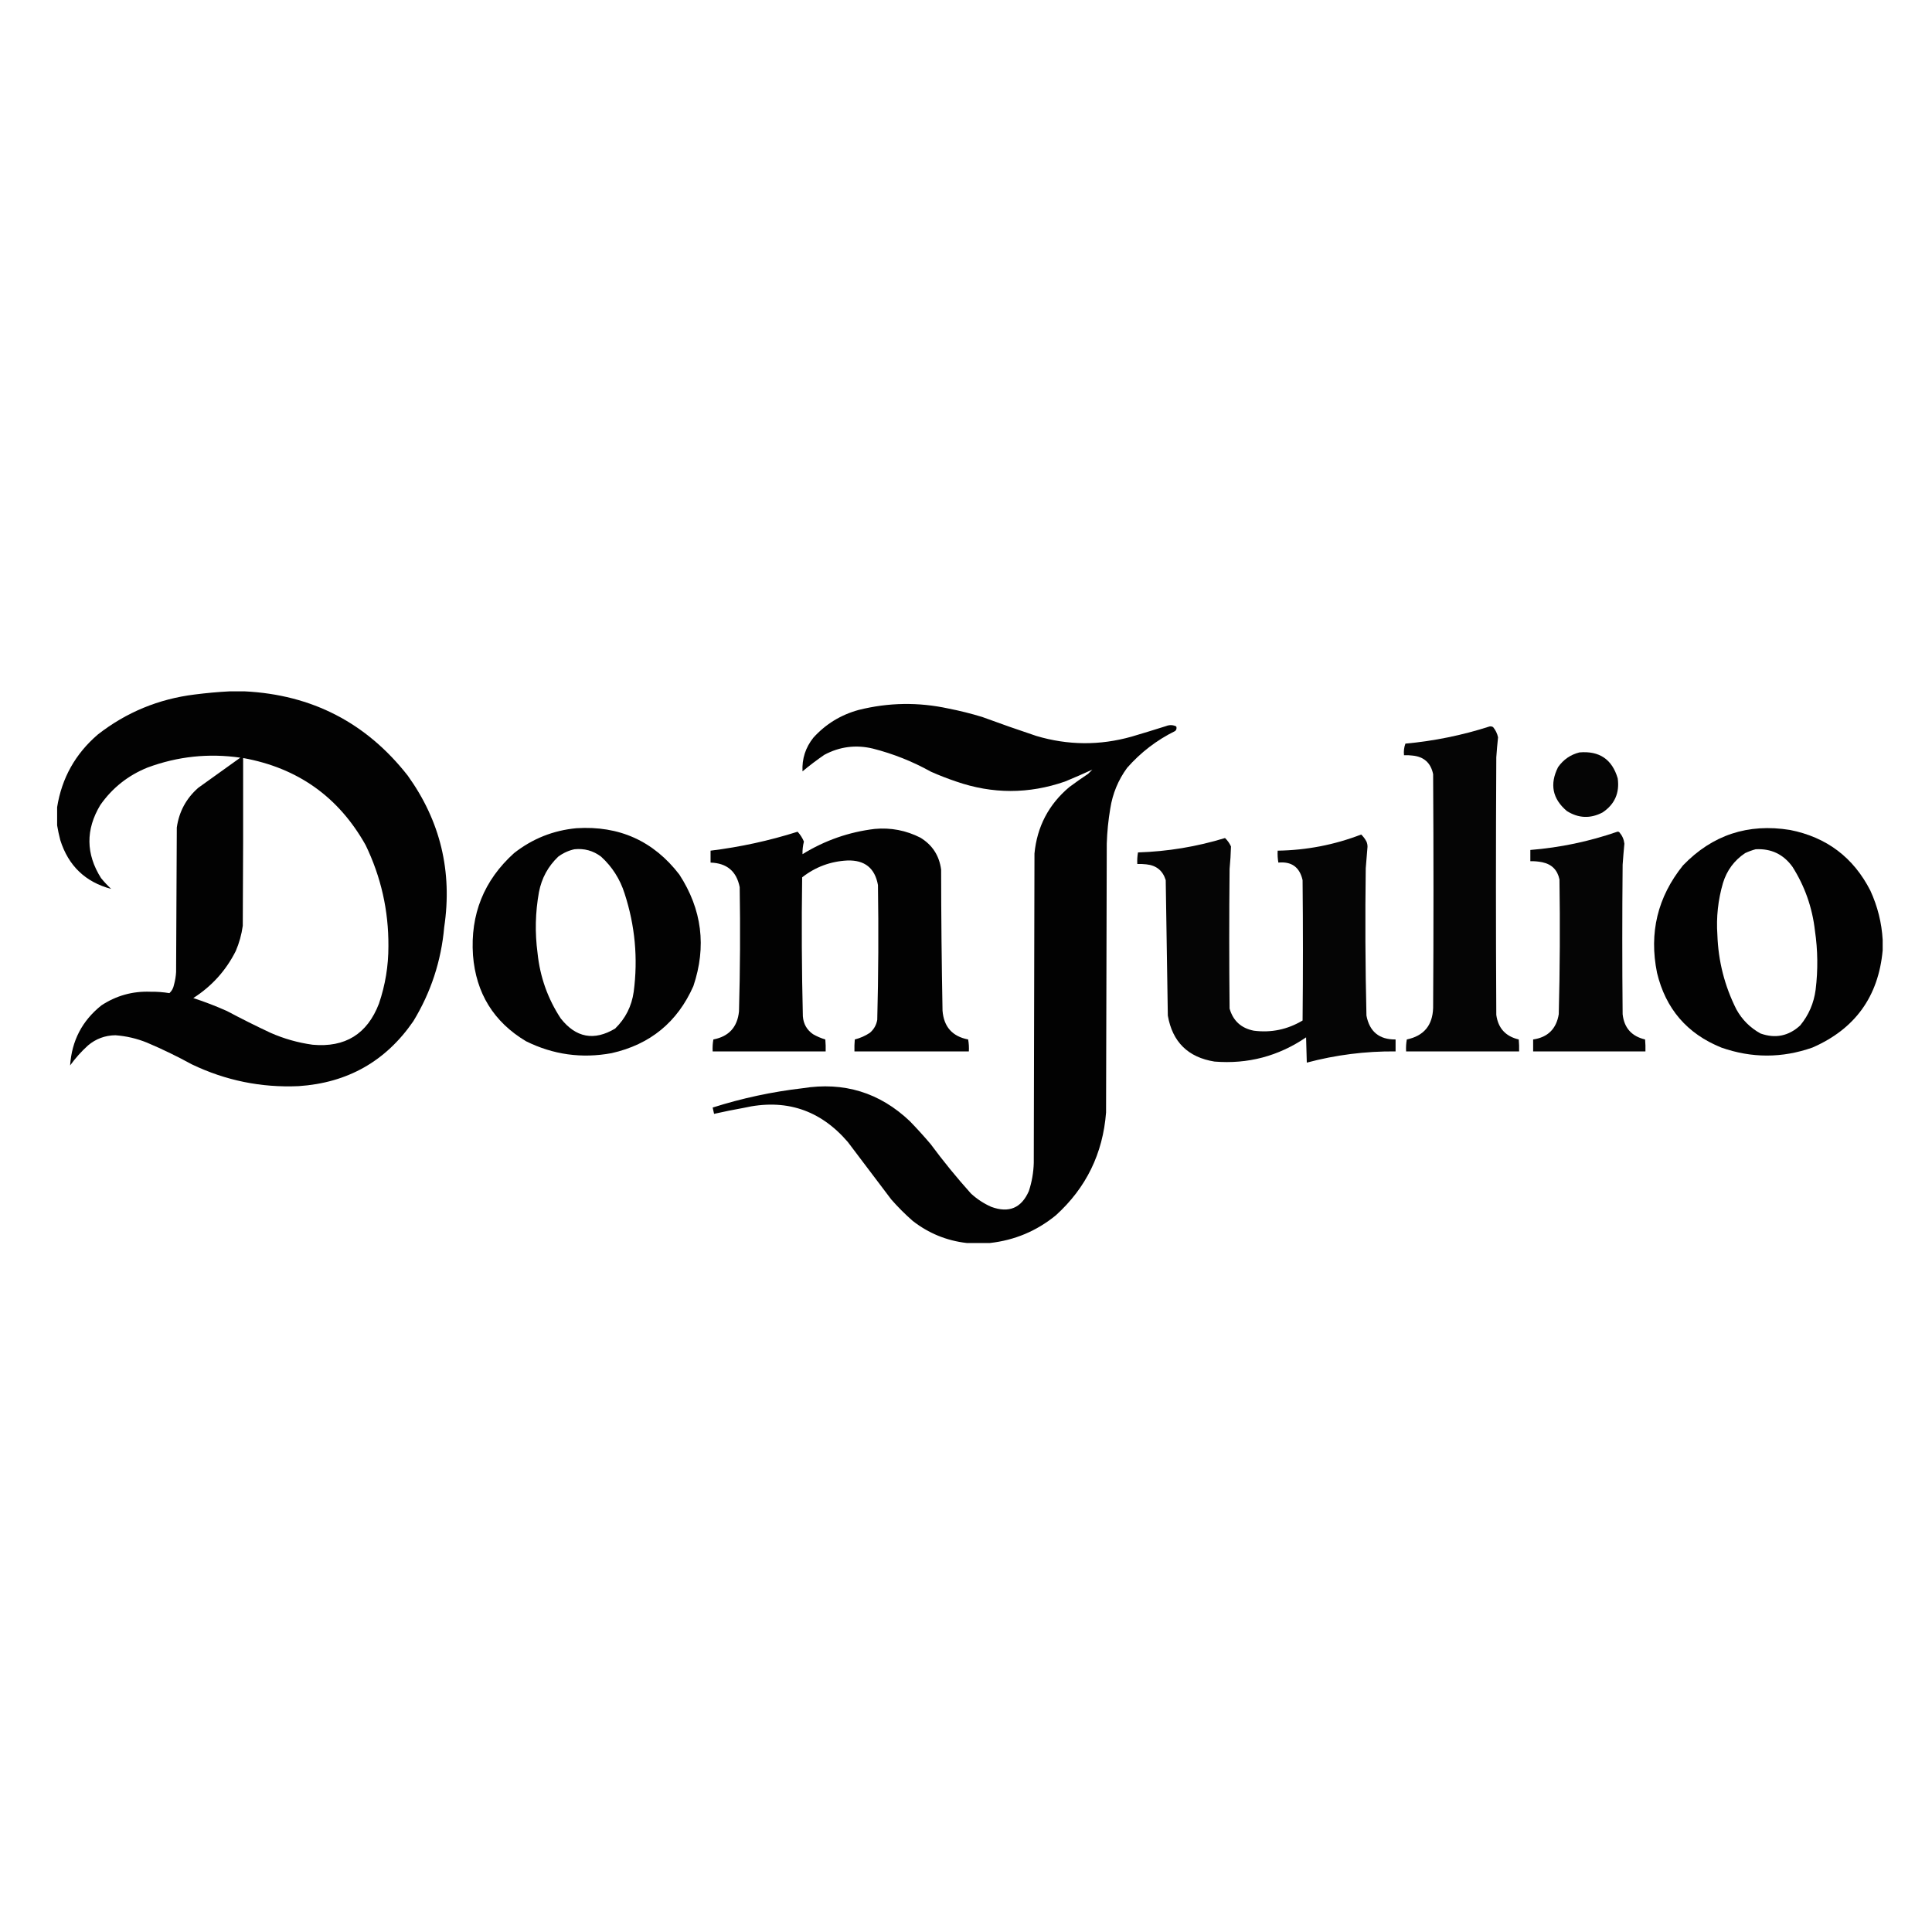 <?xml version="1.0" encoding="UTF-8" standalone="no"?>
<!DOCTYPE svg PUBLIC "-//W3C//DTD SVG 1.1//EN" "http://www.w3.org/Graphics/SVG/1.1/DTD/svg11.dtd">
<svg width="100%" height="100%" viewBox="0 0 256 256" version="1.1" xmlns="http://www.w3.org/2000/svg" xmlns:xlink="http://www.w3.org/1999/xlink" xml:space="preserve" xmlns:serif="http://www.serif.com/" style="fill-rule:evenodd;clip-rule:evenodd;stroke-linejoin:round;stroke-miterlimit:2;">
    <g transform="matrix(0.093,0,0,0.093,7.617,91.653)">
        <path d="M245.5,-0.5L266.5,-0.5C362.474,4.234 439.974,44.234 499,119.5C545.511,184.22 562.845,256.22 551,335.5C546.715,383.686 532.049,428.353 507,469.5C467.74,526.565 413.24,557.398 343.5,562C290.233,564.347 239.567,554.013 191.5,531C170.687,519.593 149.353,509.26 127.5,500C113.044,494.136 98.044,490.636 82.5,489.5C67.728,489.7 54.728,494.534 43.5,504C33.945,512.652 25.445,522.152 18,532.5C20.337,497.321 35.17,468.821 62.5,447C83.697,433.033 107.03,426.533 132.5,427.5C141.57,427.364 150.57,428.031 159.5,429.5C162.934,426.307 165.1,422.307 166,417.5C167.645,411.608 168.645,405.608 169,399.5C169.333,330.833 169.667,262.167 170,193.5C173.215,170.904 183.381,152.07 200.5,137C220.5,122.667 240.5,108.333 260.5,94C215.328,87.501 171.328,92.167 128.5,108C100.646,119.199 78.146,137.032 61,161.5C40.017,196.442 40.35,231.108 62,265.5C66.467,270.968 71.3,276.135 76.5,281C39.73,271.235 15.563,248.068 4,211.5C2.155,204.43 0.655,197.43 -0.5,190.5L-0.5,164.5C6.15,122.987 25.483,88.487 57.5,61C98.054,29.356 144.054,10.356 195.5,4C212.266,1.854 228.933,0.354 245.5,-0.5ZM264.5,94.5C342.345,108.563 400.511,149.896 439,218.5C460.985,263.915 471.818,311.915 471.5,362.5C471.571,390.609 467.071,417.943 458,444.5C441.38,487.748 409.88,507.248 363.5,503C342.701,500.134 322.701,494.467 303.5,486C282.555,476.194 261.888,465.861 241.5,455C225.828,447.998 209.828,441.831 193.5,436.5C219.826,419.676 239.993,397.343 254,369.5C258.958,357.958 262.291,345.958 264,333.5C264.5,253.834 264.667,174.167 264.5,94.5Z" style="fill-opacity:0.99;"/>
        <path d="M1328.5,785.5L1295.5,785.5C1266.93,782.219 1241.26,771.719 1218.5,754C1207.67,744.5 1197.5,734.333 1188,723.5C1167.33,696.167 1146.67,668.833 1126,641.5C1086.5,595.567 1037,579.4 977.5,593C963.419,595.516 949.419,598.35 935.5,601.5C934.833,598.5 934.167,595.5 933.5,592.5C975.263,579.227 1017.93,570.06 1061.5,565C1120.53,555.493 1171.53,571.159 1214.5,612C1224.7,622.534 1234.54,633.368 1244,644.5C1262.03,668.871 1281.2,692.371 1301.5,715C1310.11,722.937 1319.77,729.27 1330.5,734C1355.56,743.212 1373.4,735.712 1384,711.5C1388.26,698.511 1390.6,685.178 1391,671.5C1391.33,524.5 1391.67,377.5 1392,230.5C1395.73,192.211 1412.23,160.711 1441.5,136C1450.32,129.421 1459.32,123.087 1468.5,117C1470.5,115 1472.5,113 1474.5,111C1461.73,116.878 1448.73,122.545 1435.5,128C1383.86,145.929 1332.2,145.929 1280.5,128C1268.28,123.888 1256.28,119.221 1244.5,114C1218.25,99.376 1190.59,88.376 1161.5,81C1137.32,75.294 1114.32,78.294 1092.5,90C1081.81,97.348 1071.47,105.181 1061.5,113.5C1060.6,95.616 1065.76,79.616 1077,65.5C1094.6,46.108 1116.1,32.941 1141.5,26C1183.98,15.363 1226.64,14.697 1269.5,24C1285.71,27.18 1301.71,31.18 1317.5,36C1343.03,45.398 1368.69,54.398 1394.5,63C1439.75,76.488 1485.09,76.821 1530.5,64C1546.88,59.155 1563.21,54.155 1579.5,49C1584.5,47.034 1589.33,47.2 1594,49.5C1594.9,52.025 1594.4,54.192 1592.5,56C1566.2,68.964 1543.37,86.464 1524,108.5C1511.33,125.817 1503.33,145.151 1500,166.5C1497.19,183.051 1495.53,199.718 1495,216.5C1494.67,344.167 1494.33,471.833 1494,599.5C1489.48,658.044 1465.64,706.877 1422.5,746C1395.05,768.426 1363.72,781.593 1328.5,785.5Z" style="fill-opacity:0.99;"/>
        <path d="M2040.5,49.5C2042.29,49.215 2043.95,49.548 2045.5,50.5C2049.03,54.83 2051.36,59.663 2052.5,65C2051.49,74.484 2050.65,83.984 2050,93.5C2049.33,215.833 2049.33,338.167 2050,460.5C2052.6,479.437 2063.27,491.104 2082,495.5C2082.5,501.157 2082.67,506.824 2082.5,512.5L1921.5,512.5C1921.17,506.794 1921.5,501.128 1922.5,495.5C1946.73,490.422 1959.23,475.422 1960,450.5C1960.67,339.5 1960.67,228.5 1960,117.5C1956.71,101.43 1946.87,92.597 1930.5,91C1926.51,90.501 1922.51,90.335 1918.5,90.5C1917.91,84.697 1918.58,79.197 1920.5,74C1961.53,70.227 2001.53,62.06 2040.5,49.5Z" style="fill-opacity:0.98;"/>
        <path d="M2168.5,86.5C2196.86,84.058 2215.03,96.391 2223,123.5C2225.87,144.266 2218.7,160.433 2201.5,172C2184.09,181.132 2167.09,180.465 2150.5,170C2129.97,152.62 2125.8,131.787 2138,107.5C2145.64,96.668 2155.81,89.668 2168.5,86.5Z" style="fill-opacity:0.98;"/>
        <path d="M739.5,194.5C800.337,190.682 849.17,212.682 886,260.5C918.3,310.187 924.966,363.187 906,419.5C883.286,470.801 844.452,502.634 789.5,515C746.912,522.868 706.246,517.202 667.5,498C621.416,470.38 596.249,429.546 592,375.5C588.054,317.293 607.554,268.793 650.5,230C676.707,209.432 706.373,197.599 739.5,194.5ZM736.5,224.5C750.592,223.033 763.259,226.533 774.5,235C790.322,249.464 801.488,266.964 808,287.5C822.904,333.209 827.238,379.876 821,427.5C818.111,448.113 809.277,465.613 794.5,480C764.494,497.877 738.66,493.043 717,465.5C698.484,437.293 687.484,406.293 684,372.5C680.114,343.376 680.781,314.376 686,285.5C689.833,265.66 699,248.827 713.5,235C720.506,229.827 728.173,226.327 736.5,224.5Z" style="fill-opacity:0.99;"/>
        <path d="M2600.5,353.5L2600.5,368.5C2594.48,434.363 2561.15,480.53 2500.5,507C2457.19,522.255 2413.85,522.255 2370.5,507C2321.77,487.267 2291.27,451.767 2279,400.5C2267.45,343.532 2279.79,292.532 2316,247.5C2357.78,204.129 2408.61,187.296 2468.5,197C2520.7,207.342 2558.87,236.176 2583,283.5C2593.26,305.858 2599.09,329.192 2600.5,353.5ZM2419.5,224.5C2441.58,223.29 2459.08,231.624 2472,249.5C2489.59,277.262 2500.26,307.596 2504,340.5C2508.11,368.464 2508.44,396.464 2505,424.5C2502.5,443.686 2495.17,460.686 2483,475.5C2466.53,490.658 2447.69,494.492 2426.5,487C2411.67,478.833 2400.17,467.333 2392,452.5C2375.27,419.181 2366.27,383.848 2365,346.5C2363.26,321.345 2365.93,296.678 2373,272.5C2378.55,254.517 2389.05,240.351 2404.5,230C2409.45,227.692 2414.45,225.859 2419.5,224.5Z" style="fill-opacity:0.99;"/>
        <path d="M1164.5,195.5C1187.41,193.449 1209.08,197.615 1229.5,208C1246.51,218.377 1256.35,233.544 1259,253.5C1259.07,320.511 1259.74,387.511 1261,454.5C1262.84,477.503 1275.01,491.169 1297.5,495.5C1298.5,501.128 1298.83,506.794 1298.5,512.5L1135.5,512.5C1135.33,506.824 1135.5,501.157 1136,495.5C1143.7,493.567 1150.87,490.4 1157.5,486C1163.2,481.108 1166.7,474.941 1168,467.5C1169.64,403.524 1169.97,339.524 1169,275.5C1164.68,251.399 1150.18,239.732 1125.5,240.5C1101.41,241.696 1079.91,249.696 1061,264.5C1060.04,330.518 1060.37,396.518 1062,462.5C1062.84,473.357 1067.67,481.857 1076.5,488C1082.07,491.203 1087.9,493.703 1094,495.5C1094.5,501.157 1094.67,506.824 1094.5,512.5L933.5,512.5C933.171,506.794 933.505,501.128 934.5,495.5C956.57,491.261 968.736,477.928 971,455.5C972.627,396.52 972.96,337.52 972,278.5C967.555,255.9 953.722,244.233 930.5,243.5L930.5,226.5C972.67,221.333 1014,212.333 1054.5,199.5C1058.29,203.631 1061.29,208.297 1063.5,213.5C1061.98,219.599 1061.32,225.599 1061.5,231.5C1093.29,211.906 1127.62,199.906 1164.5,195.5Z" style="fill-opacity:0.99;"/>
        <path d="M2222.5,199.5C2223.68,199.281 2224.68,199.614 2225.5,200.5C2229.48,205.129 2231.82,210.463 2232.5,216.5C2231.56,226.491 2230.72,236.491 2230,246.5C2229.33,317.5 2229.33,388.5 2230,459.5C2232.15,478.99 2242.82,490.99 2262,495.5C2262.5,501.157 2262.67,506.824 2262.5,512.5L2102.5,512.5L2102.5,495.5C2123.37,492.465 2135.54,480.465 2139,459.5C2140.64,395.527 2140.97,331.527 2140,267.5C2137.17,254 2129,245.833 2115.5,243C2109.89,241.869 2104.22,241.369 2098.5,241.5L2098.5,225.5C2141.06,222.056 2182.39,213.39 2222.5,199.5Z" style="fill-opacity:0.98;"/>
        <path d="M1857.5,203.5C1860.47,206.324 1862.97,209.657 1865,213.5C1866.04,215.87 1866.54,218.37 1866.5,221C1865.58,231.16 1864.75,241.327 1864,251.5C1863.02,321.531 1863.35,391.531 1865,461.5C1869.39,484.397 1883.23,495.73 1906.5,495.5L1906.5,512.5C1863.57,512.137 1821.4,517.47 1780,528.5C1779.67,516.5 1779.33,504.5 1779,492.5C1739.54,519.32 1696.04,530.82 1648.5,527C1610.75,520.914 1588.58,499.08 1582,461.5C1581.01,397.146 1580.01,332.813 1579,268.5C1574.86,254.996 1565.7,247.496 1551.5,246C1547.18,245.501 1542.85,245.334 1538.5,245.5C1538.19,239.907 1538.53,234.407 1539.5,229C1581.76,227.679 1623.09,220.846 1663.5,208.5C1667.05,211.897 1669.88,215.897 1672,220.5C1671.7,231.163 1671.03,241.83 1670,252.5C1669.33,318.833 1669.33,385.167 1670,451.5C1675.01,468.949 1686.51,479.449 1704.5,483C1729.31,486.174 1752.48,481.341 1774,468.5C1774.67,401.833 1774.67,335.167 1774,268.5C1769.84,250.005 1758.34,241.672 1739.5,243.5C1738.5,237.872 1738.17,232.206 1738.5,226.5C1779.66,225.868 1819.32,218.201 1857.5,203.5Z" style="fill-opacity:0.98;"/>
    </g>
</svg>
